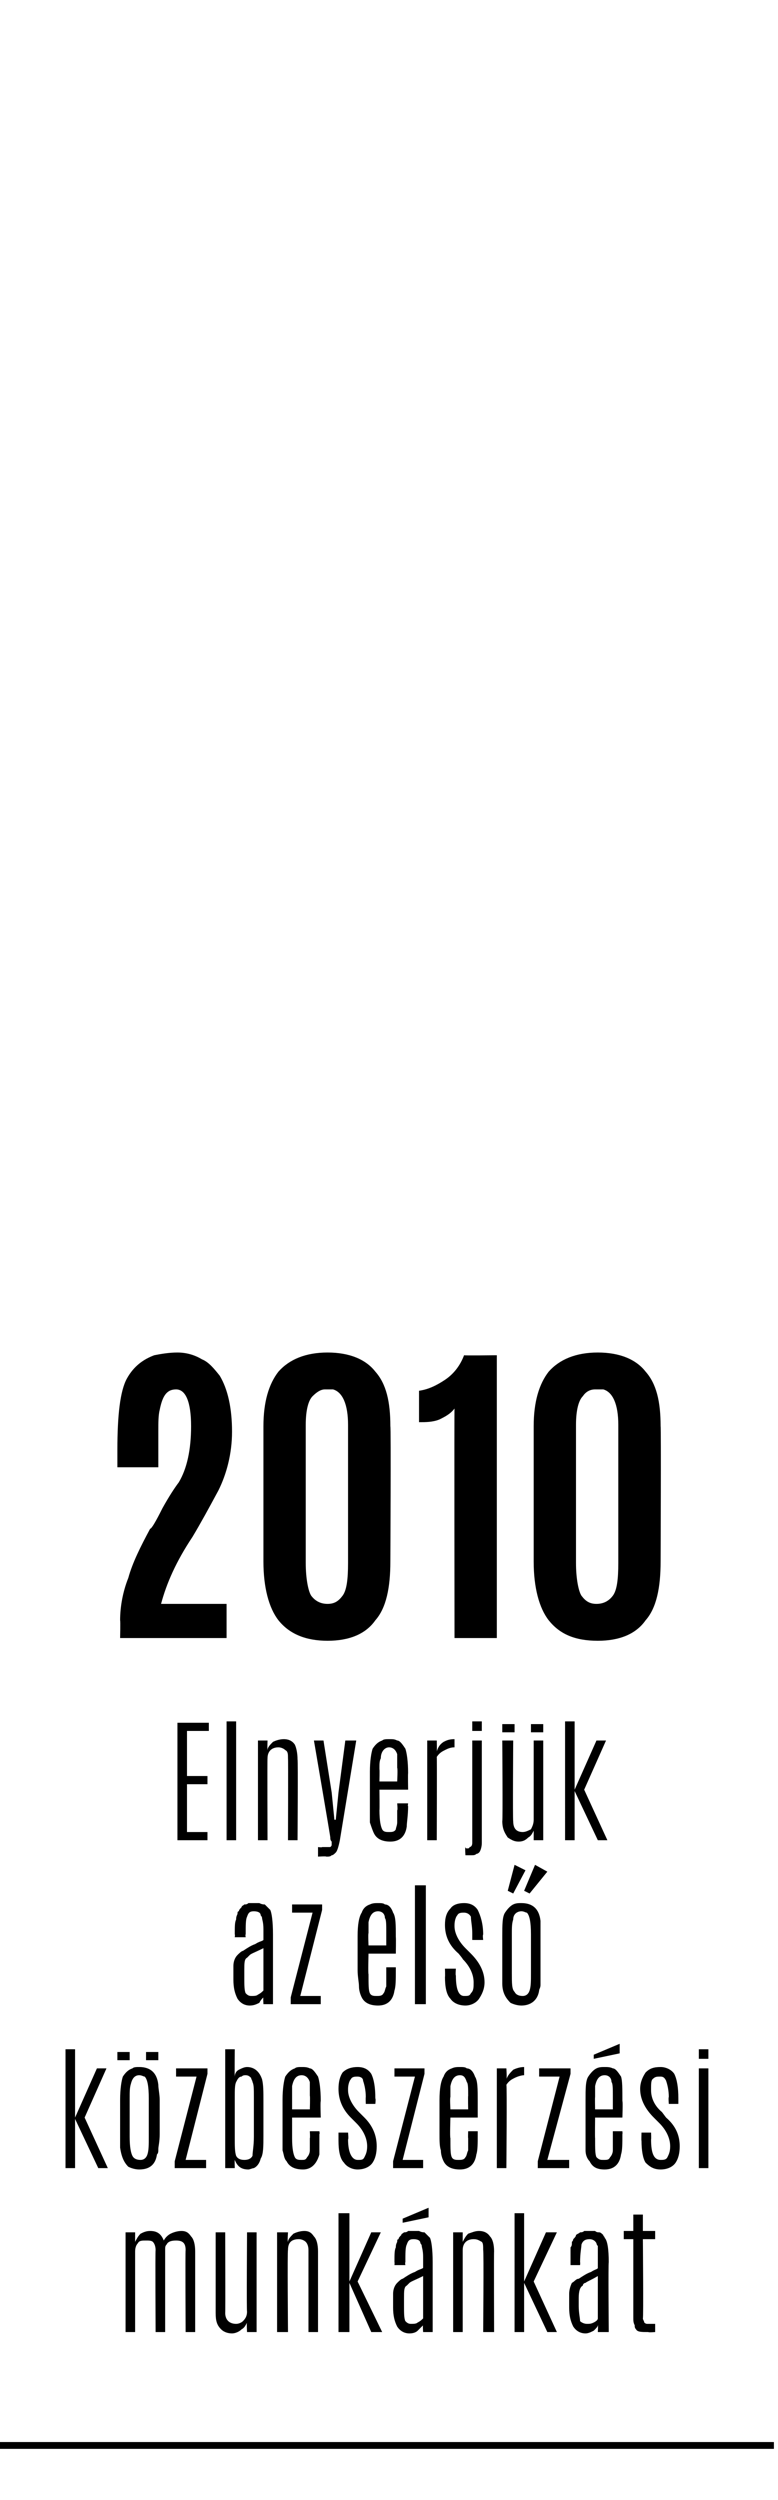 <?xml version="1.0" standalone="no"?><!DOCTYPE svg PUBLIC "-//W3C//DTD SVG 1.1//EN" "http://www.w3.org/Graphics/SVG/1.1/DTD/svg11.dtd"><svg xmlns="http://www.w3.org/2000/svg" version="1.1" width="57px" height="183px" viewBox="0 -1 57 183" style="top:-1px"><desc>2010 Elnyerj k az els k zbeszerz si munk nkat</desc><defs/><g class="svg-textframe-paragraphrules"><line class="svg-paragraph-ruleabove" y1="178" y2="178" x1="0" x2="56.7" stroke="#000" stroke-width="0.5"/></g><g id="Polygon35989"><path d="m13.6 163.7c0-.5-.2-.7-.7-.7c-.4 0-.6.1-.7.3c-.1.1-.1.2-.1.4v6h-.7s-.03-5.99 0-6c0-.3-.1-.5-.2-.6c-.1-.1-.3-.1-.5-.1c-.3 0-.5 0-.6.2c-.1.1-.2.3-.2.6v5.9h-.7v-7.3h.7v.7c.1-.2.2-.4.4-.6c.2-.1.4-.2.7-.2c.5 0 .8.2 1 .7c.1-.2.3-.4.5-.5c.2-.1.5-.2.8-.2c.3 0 .5.1.7.4c.2.2.3.6.3 1.1v5.9h-.7s-.03-5.99 0-6zm2.9 4.6c0 .5.3.8.8.8c.2 0 .4-.1.5-.2c.2-.2.3-.4.3-.7c-.04.02 0-5.8 0-5.8h.7v7.3h-.7s-.04-.73 0-.7c-.1.2-.2.4-.4.5c-.2.2-.5.3-.7.3c-.3 0-.6-.1-.8-.3c-.3-.3-.4-.6-.4-1.2v-5.9h.7s.02 5.88 0 5.9zm4.6-5.2c0-.2.2-.4.4-.6c.2-.1.5-.2.8-.2c.3 0 .5.1.7.4c.2.2.3.6.3 1.1v5.9h-.7v-6c0-.3-.1-.5-.2-.6c-.1-.1-.3-.2-.5-.2c-.6 0-.8.3-.8.8c-.05.04 0 6 0 6h-.8v-7.3h.8s-.05.69 0 .7zm3.7-2.1h.8v5l1.6-3.6h.7l-1.7 3.6l1.8 3.7h-.8l-1.6-3.6v3.6h-.8V161zm4.7.4l1.9-.8v.7l-1.9.4v-.3zm-.6 3.2c0-.6 0-.9.1-1.1c0-.1 0-.2.1-.4c0-.1 0-.2.1-.2c0-.1.1-.2.2-.3c0-.1.1-.1.2-.2c.1 0 .2 0 .3-.1h.8c.2.1.3.1.4.1l.2.2l.2.2c.1.2.2.8.2 1.8v5.1h-.7s-.04-.55 0-.5l-.4.4c-.1.1-.3.2-.6.2c-.4 0-.7-.2-.9-.5c-.2-.4-.3-.8-.3-1.4v-1c0-.3.1-.6.3-.8c.1-.1.3-.3.4-.3c.3-.2.6-.4.9-.5c.3-.2.5-.2.6-.3v-.8c0-.5-.1-.7-.1-.8c0-.1-.1-.2-.1-.2c0-.2-.2-.3-.5-.3c-.3 0-.4.1-.5.4c-.1.2-.1.6-.1 1.3c-.04-.02 0 .2 0 .2h-.8s.02-.23 0-.2zm2.1 1c-.6.3-.9.4-1 .5l-.2.2c-.2.1-.2.4-.2.9v.6c0 .5 0 .9.1 1.1c.1.1.2.2.4.2c.2 0 .4 0 .5-.1c.2-.1.3-.2.4-.3v-3.1zm2.9-2.5c.1-.2.2-.4.4-.6c.3-.1.5-.2.8-.2c.3 0 .6.1.8.4c.2.2.3.6.3 1.1c-.02-.01 0 5.9 0 5.9h-.8s.05-5.97 0-6c0-.3 0-.5-.1-.6c-.2-.1-.3-.2-.6-.2c-.5 0-.8.3-.8.8v6h-.7v-7.3h.7v.7zm3.8-2.1h.7v5l1.6-3.6h.8l-1.7 3.6l1.7 3.7h-.7l-1.7-3.6v3.6h-.7V161zm4.1 3.6v-1.1c.1-.1.1-.2.1-.4c.1-.1.1-.2.1-.2c.1-.1.2-.2.2-.3c.1-.1.2-.1.3-.2c.1 0 .2 0 .3-.1h.8c.1.1.2.1.3.1c.1 0 .2.1.3.2c0 .1.1.1.1.2c.2.2.3.8.3 1.8c-.04.01 0 5.1 0 5.1h-.8s.03-.55 0-.5c0 .1-.1.2-.3.4c-.2.1-.4.2-.6.2c-.4 0-.7-.2-.9-.5c-.2-.4-.3-.8-.3-1.4v-1c0-.3.1-.6.2-.8c.2-.1.3-.3.5-.3c.3-.2.6-.4.9-.5c.3-.2.5-.2.5-.3v-1.6c-.1-.1-.1-.2-.1-.2c-.1-.2-.3-.3-.5-.3c-.3 0-.5.1-.6.4c0 .2-.1.6-.1 1.3c.02-.02 0 .2 0 .2h-.7v-.2zm2 1c-.5.3-.8.4-.9.5c-.1 0-.2.1-.2.2c-.2.1-.3.4-.3.9v.6c0 .5.1.9.1 1.1c.1.1.3.2.5.2c.2 0 .3 0 .5-.1c.2-.1.3-.2.3-.3v-3.1zm2.6-4.5h.7v1.2h.9v.6h-.9s.05 5.78 0 5.8c0 .1.1.2.1.3c0 0 .1.1.2.1h.6v.6s-.5.04-.5 0c-.5 0-.8 0-.9-.2c-.1-.1-.1-.2-.1-.3c-.1-.2-.1-.3-.1-.6v-5.7h-.7v-.6h.7v-1.2z" stroke="none" fill="#000"/></g><g id="Polygon35988"><path d="m4.8 149h.7v5l1.6-3.6h.7L6.2 154l1.7 3.7h-.7l-1.7-3.6v3.6h-.7V149zm6.1 3.6c0-.9-.1-1.4-.3-1.6c-.1 0-.2-.1-.4-.1c-.3 0-.5.2-.6.6c-.1.3-.1.6-.1 1.1v2.8c0 .8.1 1.2.2 1.4c.1.2.3.3.6.3c.2 0 .4-.1.5-.4c.1-.3.1-.7.1-1.3v-2.8zm-2.1.1c0-.8.1-1.4.2-1.7c.2-.3.4-.5.7-.6c.1-.1.3-.1.5-.1c.8 0 1.3.4 1.4 1.3c0 .3.1.7.1 1.1v2.5c0 .6-.1.9-.1 1.1c0 .2 0 .3-.1.4c-.1.7-.5 1.1-1.3 1.1c-.3 0-.6-.1-.8-.2c-.3-.3-.5-.7-.6-1.4v-3.5zm-.2-3.5h.9v.6h-.9v-.6zm2.1 0h.9v.6h-.9v-.6zm2.2 1.2h2.3v.4l-1.6 6.3h1.5v.6h-2.3v-.5l1.6-6.2h-1.5v-.6zm5.7 2.1c0-.6 0-.9-.1-1.1c0-.1-.1-.2-.1-.3c-.1-.1-.2-.2-.4-.2c-.1 0-.2 0-.3.1c-.2 0-.3.2-.4.4c-.1.2-.1.6-.1 1.1v3c0 .6 0 1 .1 1.3c.1.2.3.3.6.3c.3 0 .5-.1.6-.3c0-.3.1-.7.1-1.4v-2.9zm-2.1-3.5h.7s-.02 2 0 2c0-.2.1-.4.3-.5c.2-.1.4-.2.6-.2c.5 0 .9.3 1.1.9c.1.4.1.9.1 1.6v2.5c0 .8 0 1.4-.2 1.7c-.1.4-.3.6-.5.7c-.1 0-.3.1-.4.1c-.5 0-.8-.2-1-.7c-.02.04 0 .6 0 .6h-.7V149zm6.2 4.4s.03-.96 0-1v-1c-.1-.3-.3-.5-.6-.5c-.4 0-.6.3-.7.8v1.7h1.3zm-2-.7c0-.8.1-1.4.2-1.7c.2-.3.4-.5.7-.6c.1-.1.3-.1.5-.1c.2 0 .4 0 .6.1c.2 0 .4.3.6.6c.1.3.2.9.2 1.8c-.04.01 0 1.2 0 1.2h-2.1v1.5c0 .8.1 1.2.2 1.4c.1.2.3.2.5.2c.2 0 .3 0 .4-.2c.1-.1.2-.3.2-.5v-.9c.03.03 0-.5 0-.5h.7s.04.23 0 .2v1.5c-.2.7-.6 1.1-1.2 1.1c-.6 0-1-.2-1.2-.6c-.2-.2-.2-.5-.3-.8v-3.7zm5 1.3c-.6-.6-.9-1.3-.9-2.1c0-.5.1-.9.3-1.2c.3-.3.7-.4 1.1-.4c.5 0 .8.2 1 .5c.2.4.3 1 .3 1.8c.04.04 0 .4 0 .4h-.7s-.02-.49 0-.5c0-.5-.1-.9-.2-1.2c0-.2-.2-.3-.4-.3c-.2 0-.4 0-.5.2c-.1.1-.2.4-.2.7v.1c0 .5.3 1.1.8 1.6l.4.4c.6.6.9 1.3.9 2.1c0 .5-.1.9-.3 1.2c-.2.3-.6.5-1.1.5c-.4 0-.8-.2-1-.5c-.3-.3-.4-.9-.4-1.6v-.6h.7s.05.49 0 .5c0 1 .3 1.5.7 1.5c.3 0 .4 0 .5-.2c.1-.2.2-.4.2-.8c0-.6-.3-1.2-.8-1.7l-.4-.4s.04.02 0 0zm3.2-3.6h2.2v.4l-1.6 6.3h1.5v.6h-2.2v-.5l1.6-6.2h-1.5v-.6zm5.4 3s-.02-.96 0-1c0-.5 0-.9-.1-1c-.1-.3-.2-.5-.5-.5c-.4 0-.6.3-.7.8v.8c-.05.03 0 .9 0 .9h1.3zm-2.1-.7c0-.8.1-1.4.3-1.7c.1-.3.3-.5.6-.6c.2-.1.4-.1.6-.1c.2 0 .4 0 .5.1c.3 0 .5.3.6.6c.2.3.2.9.2 1.8v1.2h-2s-.05 1.5 0 1.5c0 .8 0 1.2.1 1.4c.1.2.3.2.5.2c.2 0 .4 0 .5-.2c.1-.1.1-.3.2-.5v-.9c-.02.03 0-.5 0-.5h.7v.2c0 .7 0 1.2-.1 1.5c-.1.7-.5 1.1-1.2 1.1c-.6 0-1-.2-1.2-.6c-.1-.2-.2-.5-.2-.8c-.1-.3-.1-.7-.1-1.2v-2.5zm6.2-2.4v.6c-.2 0-.5.1-.7.2c-.2.1-.4.2-.6.5c.05.02 0 6.1 0 6.1h-.7v-7.3h.7s.05.79 0 .8c.1-.3.3-.5.5-.7c.2-.1.5-.2.8-.2zm1.1.1h2.3v.4l-1.7 6.3h1.6v.6h-2.3v-.5L41 151h-1.5v-.6zm5.4 3v-1c0-.5 0-.9-.1-1c0-.3-.2-.5-.5-.5c-.4 0-.6.3-.7.8v.8c-.02.03 0 .9 0 .9h1.3zm-2-.7c0-.8 0-1.4.2-1.7c.2-.3.4-.5.6-.6c.2-.1.4-.1.6-.1c.2 0 .4 0 .6.1c.2 0 .4.3.6.6c.1.3.1.9.1 1.8c.04.01 0 1.2 0 1.2h-2s-.02 1.5 0 1.5c0 .8 0 1.2.1 1.4c.2.2.3.2.5.2c.3 0 .4 0 .5-.2c.1-.1.2-.3.2-.5V155h.7s.02.23 0 .2c0 .7 0 1.2-.1 1.5c-.1.7-.5 1.1-1.2 1.1c-.6 0-.9-.2-1.1-.6c-.2-.2-.3-.5-.3-.8v-3.7zm.6-3.3l1.9-.8v.7l-1.9.4v-.3zm4.4 4.6c-.6-.6-1-1.3-1-2.1c0-.5.2-.9.4-1.2c.3-.3.6-.4 1.1-.4c.4 0 .8.2 1 .5c.2.4.3 1 .3 1.8v.4h-.7s-.04-.49 0-.5c0-.5-.1-.9-.2-1.2c-.1-.2-.2-.3-.4-.3c-.3 0-.4 0-.6.2c-.1.1-.1.4-.1.7v.1c0 .5.2 1.1.8 1.6l.3.4c.7.6 1 1.3 1 2.1c0 .5-.1.9-.3 1.2c-.2.3-.6.5-1.1.5c-.5 0-.8-.2-1.1-.5c-.2-.3-.3-.9-.3-1.6c-.02.01 0-.6 0-.6h.7s.02.49 0 .5c0 1 .2 1.5.7 1.5c.2 0 .4 0 .5-.2c.1-.2.2-.4.2-.8c0-.6-.3-1.2-.8-1.7l-.4-.4s.02.02 0 0zm3.3-3.6h.7v7.3h-.7v-7.3zm0-1.4h.7v.7h-.7v-.7z" stroke="none" fill="#000"/></g><g id="Polygon35987"><path d="m17.2 140.6c0-.6 0-.9.1-1.1c0-.1 0-.2.1-.4c0-.1 0-.2.1-.2c0-.1.1-.2.2-.3c0-.1.1-.1.2-.2c.1 0 .2 0 .3-.1h.8c.2.1.3.1.4.1l.2.2l.2.2c.1.2.2.8.2 1.8v5.1h-.7s-.03-.55 0-.5c-.1.1-.2.2-.3.4c-.2.1-.4.2-.7.2c-.4 0-.7-.2-.9-.5c-.2-.4-.3-.8-.3-1.4v-1c0-.3.1-.6.3-.8c.1-.1.3-.3.4-.3c.3-.2.6-.4.9-.5c.3-.2.5-.2.6-.3v-.8c0-.5-.1-.7-.1-.8c0-.1-.1-.2-.1-.2c0-.2-.2-.3-.5-.3c-.3 0-.4.1-.5.4c-.1.2-.1.6-.1 1.3c-.04-.02 0 .2 0 .2h-.8s.03-.23 0-.2zm2.1 1c-.6.3-.9.4-1 .5l-.2.2c-.2.1-.2.4-.2.9v.6c0 .5 0 .9.1 1.1c.1.1.2.2.4.2c.2 0 .4 0 .5-.1c.2-.1.3-.2.4-.3v-3.1zm2.1-3.2h2.2v.4l-1.6 6.3h1.5v.6h-2.2v-.5l1.6-6.2h-1.5v-.6zm6.9 3v-1c0-.5 0-.9-.1-1c0-.3-.2-.5-.5-.5c-.4 0-.6.3-.7.8v.8c-.04.03 0 .9 0 .9h1.3zm-2.1-.7c0-.8.1-1.4.3-1.7c.1-.3.3-.5.6-.6c.2-.1.4-.1.6-.1c.2 0 .4 0 .5.1c.3 0 .5.3.6.6c.2.3.2.9.2 1.8c.02.01 0 1.2 0 1.2h-2s-.04 1.5 0 1.5c0 .8 0 1.2.1 1.4c.1.2.3.2.5.2c.2 0 .4 0 .5-.2c.1-.1.1-.3.2-.5V143h.7v.2c0 .7 0 1.2-.1 1.5c-.1.7-.5 1.1-1.2 1.1c-.6 0-1-.2-1.2-.6c-.1-.2-.2-.5-.2-.8c0-.3-.1-.7-.1-1.2v-2.5zm4.2-3.7h.8v8.7h-.8V137zm3.2 5c-.7-.6-1-1.3-1-2.1c0-.5.1-.9.4-1.2c.2-.3.6-.4 1-.4c.5 0 .8.2 1 .5c.2.4.4 1 .4 1.8c-.05.04 0 .4 0 .4h-.8v-.5c0-.5-.1-.9-.1-1.2c-.1-.2-.3-.3-.5-.3c-.2 0-.4 0-.5.2c-.1.1-.2.4-.2.7v.1c0 .5.3 1.1.8 1.6l.4.4c.6.6 1 1.3 1 2.1c0 .5-.2.9-.4 1.2c-.2.3-.6.5-1 .5c-.5 0-.9-.2-1.1-.5c-.3-.3-.4-.9-.4-1.6c.02.01 0-.6 0-.6h.8s-.04.49 0 .5c0 1 .2 1.5.6 1.5c.3 0 .4 0 .5-.2c.2-.2.2-.4.2-.8c0-.6-.3-1.2-.8-1.7c.04.01-.3-.4-.3-.4c0 0-.05.02 0 0zm5.3-1.4c0-.9-.1-1.4-.3-1.6c-.1 0-.2-.1-.4-.1c-.3 0-.6.2-.6.6c-.1.3-.1.6-.1 1.1v2.8c0 .8 0 1.2.2 1.4c.1.2.3.3.6.3c.2 0 .4-.1.5-.4c.1-.3.1-.7.1-1.3v-2.8zm-2.1.1c0-.8 0-1.4.2-1.7c.2-.3.4-.5.6-.6c.2-.1.4-.1.6-.1c.8 0 1.3.4 1.4 1.3v4.7c0 .2-.1.3-.1.4c-.1.7-.6 1.1-1.3 1.1c-.3 0-.6-.1-.8-.2c-.3-.3-.6-.7-.6-1.4v-3.5zm.4-3.3l.5-1.9l.8.4l-.9 1.7l-.4-.2zm1.2 0l.8-1.9l.9.5l-1.3 1.6l-.4-.2z" stroke="none" fill="#000"/></g><g id="Polygon35986"><path d="m13 125.1h2.3v.6h-1.6v3.3h1.5v.6h-1.5v3.5h1.5v.6H13v-8.6zm3.6-.1h.7v8.7h-.7V125zm3 2.1c0-.2.2-.4.4-.6c.2-.1.5-.2.8-.2c.3 0 .6.1.8.4c.1.2.2.6.2 1.1c.04-.01 0 5.9 0 5.9h-.7s.02-5.97 0-6c0-.3 0-.5-.2-.6c-.1-.1-.3-.2-.5-.2c-.5 0-.8.3-.8.8c-.02.04 0 6 0 6h-.7v-7.3h.7s-.02.69 0 .7zm5.7-.7h.8l-1.2 7.3c-.1.5-.2.8-.3.9c-.1.1-.2.2-.3.2c-.1.1-.2.1-.4.1c.04-.04-.6 0-.6 0v-.7s.3.04.3 0h.6c.1-.1.1-.1.1-.2v-.2c-.1-.1-.1-.2-.1-.3c.02.02-1.2-7.1-1.2-7.1h.7l.6 3.8l.2 2h.1l.2-2l.5-3.8zm3.8 3s.05-.96 0-1v-1c-.1-.3-.3-.5-.6-.5c-.3 0-.6.3-.6.8c-.1.2-.1.4-.1.7v.1c.02.03 0 .9 0 .9h1.3zm-2-.7c0-.8.1-1.4.2-1.7c.2-.3.4-.5.7-.6c.1-.1.3-.1.5-.1c.3 0 .4 0 .6.1c.2 0 .4.3.6.6c.1.3.2.9.2 1.8c-.02.01 0 1.2 0 1.2h-2.1s.02 1.5 0 1.5c0 .8.1 1.2.2 1.4c.1.2.3.2.5.2c.2 0 .4 0 .5-.2c0-.1.1-.3.1-.5v-.9c.05.03 0-.5 0-.5h.8s-.04.23 0 .2c0 .7-.1 1.2-.1 1.5c-.1.7-.5 1.1-1.2 1.1c-.6 0-1-.2-1.2-.6c-.1-.2-.2-.5-.3-.8v-3.7zm6.2-2.4v.6c-.3 0-.5.1-.7.2c-.2.1-.4.2-.6.5c.02.02 0 6.1 0 6.1h-.7v-7.3h.7s.02.79 0 .8c.1-.3.2-.5.5-.7c.2-.1.4-.2.8-.2zm1.3-1.3h.7v.7h-.7v-.7zm.7 8.9c0 .3-.1.6-.2.7c-.1.1-.2.1-.2.1c-.1.1-.2.1-.4.1h-.4c-.02-.03 0 0 0 0c0 0-.04-.56 0-.6c0 .1.1.1.1.1c.1 0 .2 0 .2-.1c.1 0 .2-.1.2-.3v-7.5h.7v7.5s.02-.03 0 0zm2.3-1.6c0 .5.2.8.7.8c.2 0 .4-.1.6-.2c.1-.2.2-.4.2-.7v-5.8h.7v7.3h-.7v-.7c-.1.2-.2.4-.4.5c-.2.2-.4.3-.7.3c-.3 0-.5-.1-.8-.3c-.2-.3-.4-.6-.4-1.2c.04.01 0-5.9 0-5.9h.8s-.04 5.88 0 5.9zm-.8-7.1h.9v.6h-.9v-.6zm2.1 0h.9v.6h-.9v-.6zm2.5-.2h.7v5l1.6-3.6h.7l-1.6 3.6l1.7 3.7h-.7l-1.7-3.6v3.6h-.7V125z" stroke="none" fill="#000"/></g><g id="Polygon35985"><path d="m8.8 118.9s.03-1.25 0-1.3c0-1 .2-2.1.6-3.1c.3-1.1.9-2.3 1.6-3.6c.1 0 .4-.5.9-1.5c.5-.9.9-1.5 1.2-1.9c.6-1 .9-2.4.9-4.1c0-1.8-.4-2.7-1.1-2.7c-.7 0-1 .5-1.2 1.5c-.1.4-.1.9-.1 1.6v2.6h-3v-1.3c0-2.5.2-4.3.7-5.2c.5-.9 1.2-1.4 2-1.7c.5-.1 1.1-.2 1.7-.2c.7 0 1.3.2 1.8.5c.5.2.9.7 1.3 1.2c.6 1 .9 2.4.9 4.1c0 1.6-.4 3.1-1 4.3c-.7 1.3-1.3 2.4-1.9 3.4c-1.2 1.8-1.9 3.4-2.3 4.9h4.8v2.5H8.8zm15.2-2.5c.5 0 .8-.2 1.1-.6c.3-.4.4-1.2.4-2.4v-10.1c0-1.5-.4-2.4-1.1-2.6h-.6c-.3 0-.6.2-.9.5c-.3.3-.5 1-.5 2.1v10.1c0 1.2.2 2.1.4 2.4c.3.4.7.6 1.2.6zm4.6-3.1c0 1.9-.3 3.4-1.1 4.3c-.7 1-1.9 1.5-3.5 1.5c-1.6 0-2.8-.5-3.6-1.5c-.7-.9-1.1-2.4-1.1-4.3v-9.9c0-1.8.4-3.1 1.1-4c.8-.9 2-1.4 3.6-1.4c1.6 0 2.8.5 3.5 1.4c.8.9 1.1 2.2 1.1 4c.05.04 0 9.9 0 9.9c0 0 .05 0 0 0zm4.7 5.6s-.02-16.77 0-16.8c-.3.4-.7.6-1.1.8c-.5.2-1 .2-1.5.2v-2.3c.7-.1 1.3-.4 1.9-.8c.6-.4 1.1-1 1.4-1.8c-.02.03 2.4 0 2.4 0v20.7h-3.1zm10.4-2.5c.5 0 .9-.2 1.2-.6c.3-.4.4-1.2.4-2.4v-10.1c0-1.5-.4-2.4-1.1-2.6h-.6c-.4 0-.7.2-.9.5c-.3.3-.5 1-.5 2.1v10.1c0 1.2.2 2.1.4 2.4c.3.4.6.6 1.1.6zm4.7-3.1c0 1.9-.3 3.4-1.1 4.3c-.7 1-1.9 1.5-3.5 1.5c-1.7 0-2.8-.5-3.6-1.5c-.7-.9-1.1-2.4-1.1-4.3v-9.9c0-1.8.4-3.1 1.1-4c.8-.9 2-1.4 3.6-1.4c1.6 0 2.8.5 3.5 1.4c.8.9 1.1 2.2 1.1 4c.04.04 0 9.9 0 9.9c0 0 .04 0 0 0z" stroke="none" fill="#000"/></g></svg>